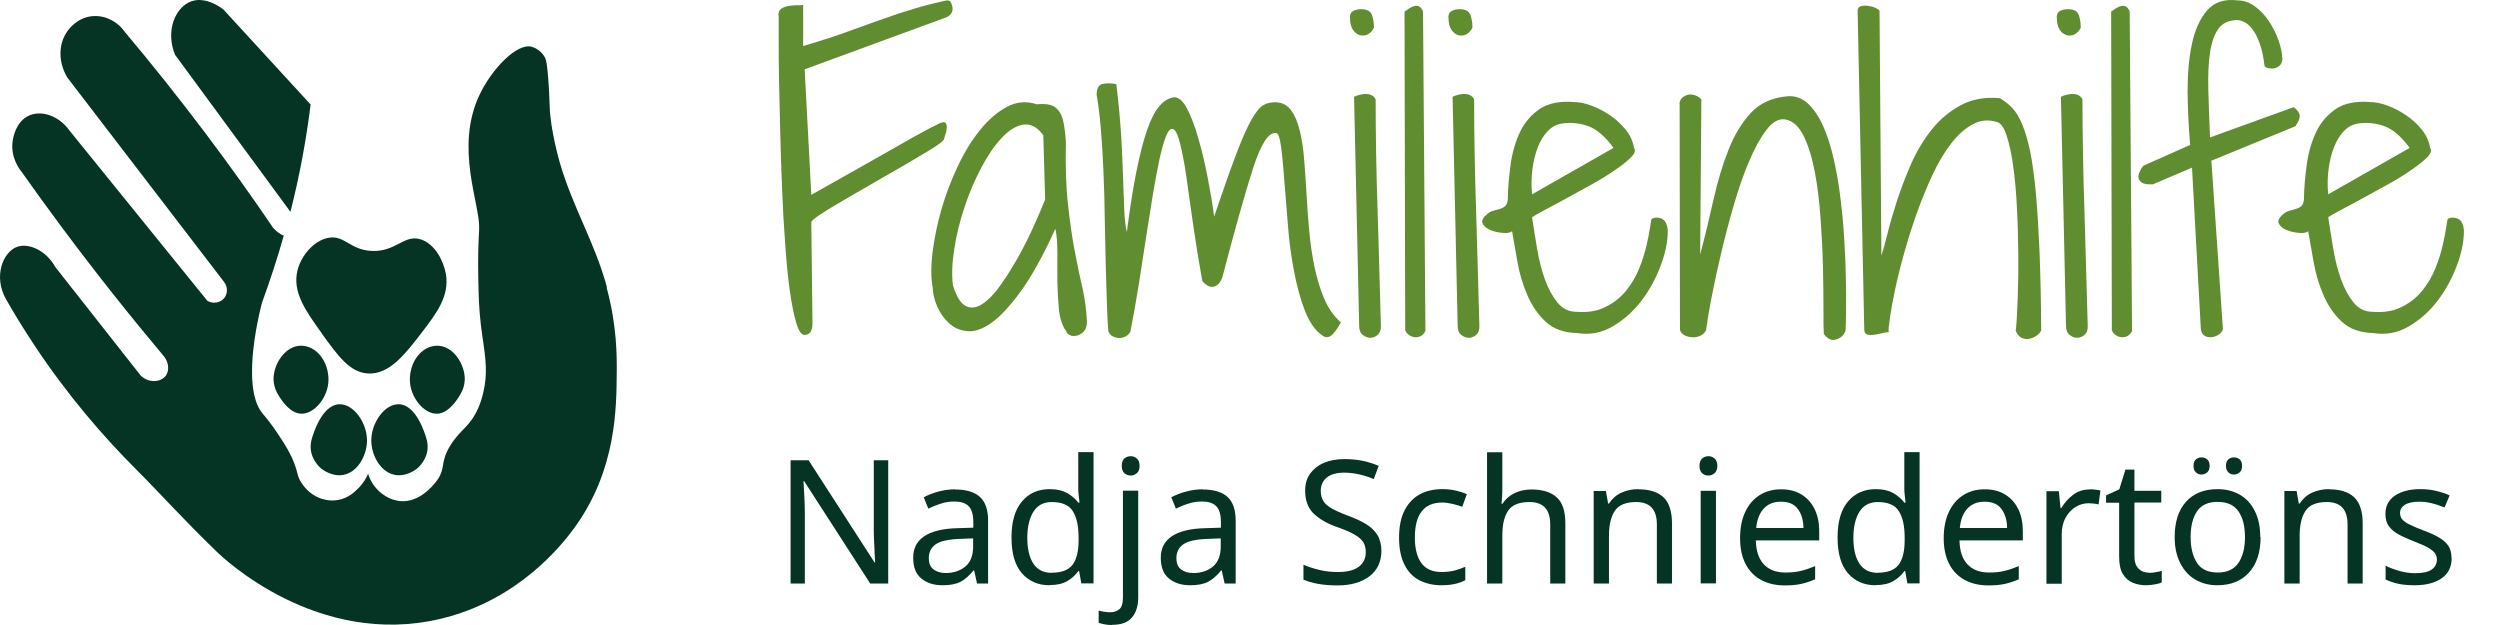 <?xml version="1.0" encoding="UTF-8"?>
<svg xmlns="http://www.w3.org/2000/svg" width="160" height="40" viewBox="0 0 160 40" fill="none">
  <path d="M56.857 37.347H55.694L51.466 30.793H51.423C51.434 31.054 51.455 31.369 51.477 31.75C51.499 32.13 51.51 32.532 51.51 32.935V37.347H50.597V29.456H51.749L55.966 35.989H56.01C56.01 35.869 55.988 35.695 55.977 35.456C55.977 35.217 55.955 34.967 55.944 34.685C55.933 34.402 55.922 34.152 55.922 33.913V29.456H56.846V37.347H56.857Z" fill="#063424"></path>
  <path d="M61.118 31.326C61.836 31.326 62.379 31.489 62.716 31.804C63.064 32.119 63.238 32.63 63.238 33.315V37.347H62.531L62.346 36.51H62.303C62.042 36.836 61.77 37.075 61.488 37.228C61.205 37.38 60.814 37.456 60.314 37.456C59.77 37.456 59.325 37.315 58.977 37.032C58.618 36.749 58.444 36.304 58.444 35.695C58.444 35.087 58.673 34.652 59.14 34.326C59.607 34.011 60.314 33.826 61.281 33.804L62.292 33.771V33.413C62.292 32.924 62.183 32.576 61.977 32.38C61.77 32.184 61.466 32.097 61.075 32.097C60.759 32.097 60.466 32.141 60.194 32.239C59.912 32.326 59.651 32.434 59.412 32.554L59.118 31.826C59.379 31.684 59.683 31.565 60.031 31.467C60.39 31.369 60.759 31.315 61.14 31.315L61.118 31.326ZM61.401 34.489C60.662 34.521 60.151 34.641 59.868 34.847C59.586 35.054 59.444 35.347 59.444 35.717C59.444 36.054 59.542 36.293 59.749 36.445C59.955 36.597 60.205 36.673 60.531 36.673C61.031 36.673 61.444 36.532 61.781 36.26C62.107 35.989 62.281 35.554 62.281 34.989V34.456L61.412 34.489H61.401Z" fill="#063424"></path>
  <path d="M67.171 37.456C66.432 37.456 65.845 37.196 65.399 36.685C64.954 36.174 64.736 35.413 64.736 34.391C64.736 33.37 64.965 32.609 65.41 32.087C65.856 31.565 66.443 31.305 67.182 31.305C67.638 31.305 68.008 31.392 68.301 31.555C68.595 31.728 68.834 31.935 69.019 32.174H69.084C69.084 32.076 69.062 31.935 69.04 31.75C69.019 31.565 69.008 31.413 69.008 31.305V28.935H69.986V37.337H69.204L69.062 36.543H69.019C68.845 36.793 68.606 37.011 68.312 37.185C68.019 37.359 67.638 37.446 67.171 37.446V37.456ZM67.323 36.652C67.954 36.652 68.388 36.478 68.649 36.141C68.899 35.793 69.03 35.283 69.03 34.587V34.413C69.03 33.674 68.91 33.109 68.66 32.718C68.421 32.326 67.964 32.131 67.312 32.131C66.791 32.131 66.399 32.337 66.138 32.75C65.878 33.163 65.747 33.728 65.747 34.424C65.747 35.12 65.878 35.685 66.138 36.076C66.399 36.467 66.791 36.663 67.323 36.663V36.652Z" fill="#063424"></path>
  <path d="M71.172 40C70.987 40 70.824 39.989 70.683 39.956C70.542 39.923 70.422 39.902 70.314 39.858V39.076C70.422 39.108 70.542 39.13 70.661 39.152C70.781 39.174 70.911 39.184 71.053 39.184C71.292 39.184 71.487 39.119 71.639 38.989C71.792 38.858 71.868 38.619 71.868 38.25V31.402H72.846V38.217C72.846 38.771 72.716 39.206 72.444 39.521C72.183 39.837 71.759 39.989 71.172 39.989V40ZM71.792 29.815C71.792 29.598 71.846 29.446 71.955 29.348C72.063 29.25 72.205 29.196 72.368 29.196C72.52 29.196 72.65 29.25 72.759 29.348C72.879 29.446 72.933 29.609 72.933 29.815C72.933 30.022 72.879 30.174 72.759 30.283C72.639 30.381 72.509 30.435 72.368 30.435C72.205 30.435 72.074 30.381 71.955 30.283C71.846 30.174 71.792 30.022 71.792 29.815Z" fill="#063424"></path>
  <path d="M76.964 31.326C77.681 31.326 78.225 31.489 78.562 31.805C78.909 32.12 79.083 32.631 79.083 33.315V37.348H78.377L78.192 36.511H78.148C77.888 36.837 77.616 37.076 77.333 37.228C77.051 37.38 76.659 37.456 76.159 37.456C75.616 37.456 75.17 37.315 74.823 37.032C74.464 36.75 74.29 36.304 74.29 35.696C74.29 35.087 74.518 34.652 74.986 34.326C75.453 34.011 76.159 33.826 77.127 33.804L78.138 33.772V33.413C78.138 32.924 78.029 32.576 77.823 32.381C77.616 32.185 77.312 32.098 76.92 32.098C76.605 32.098 76.312 32.142 76.04 32.239C75.757 32.326 75.496 32.435 75.257 32.554L74.964 31.826C75.225 31.685 75.529 31.565 75.877 31.468C76.236 31.37 76.605 31.315 76.986 31.315L76.964 31.326ZM77.246 34.489C76.507 34.522 75.996 34.641 75.714 34.848C75.431 35.054 75.29 35.348 75.29 35.717C75.29 36.054 75.388 36.294 75.594 36.446C75.801 36.598 76.051 36.674 76.377 36.674C76.877 36.674 77.29 36.533 77.627 36.261C77.953 35.989 78.127 35.554 78.127 34.989V34.457L77.257 34.489H77.246Z" fill="#063424"></path>
  <path d="M88.41 35.239C88.41 35.935 88.16 36.489 87.649 36.88C87.138 37.272 86.453 37.467 85.595 37.467C85.149 37.467 84.747 37.435 84.367 37.37C83.986 37.304 83.682 37.207 83.421 37.098V36.141C83.682 36.261 84.019 36.37 84.41 36.468C84.801 36.565 85.214 36.609 85.627 36.609C86.214 36.609 86.66 36.5 86.964 36.272C87.258 36.044 87.41 35.728 87.41 35.348C87.41 35.087 87.356 34.87 87.247 34.696C87.138 34.522 86.942 34.359 86.682 34.207C86.41 34.054 86.04 33.892 85.562 33.728C84.888 33.489 84.388 33.185 84.04 32.837C83.693 32.478 83.53 32 83.53 31.392C83.53 30.968 83.638 30.609 83.845 30.316C84.062 30.022 84.356 29.783 84.736 29.62C85.117 29.457 85.551 29.381 86.051 29.381C86.486 29.381 86.888 29.424 87.247 29.5C87.606 29.576 87.932 29.685 88.236 29.816L87.921 30.663C87.649 30.544 87.356 30.446 87.029 30.37C86.703 30.294 86.377 30.25 86.029 30.25C85.54 30.25 85.16 30.359 84.91 30.566C84.66 30.772 84.529 31.055 84.529 31.402C84.529 31.663 84.584 31.892 84.693 32.066C84.801 32.239 84.986 32.403 85.236 32.544C85.486 32.685 85.823 32.837 86.258 33C86.725 33.174 87.116 33.348 87.432 33.544C87.747 33.739 87.997 33.978 88.16 34.25C88.323 34.522 88.41 34.87 88.41 35.283V35.239Z" fill="#063424"></path>
  <path d="M92.246 37.456C91.725 37.456 91.257 37.347 90.844 37.141C90.431 36.923 90.116 36.597 89.888 36.141C89.66 35.695 89.54 35.119 89.54 34.413C89.54 33.706 89.66 33.087 89.91 32.63C90.149 32.174 90.486 31.837 90.899 31.619C91.312 31.402 91.79 31.304 92.323 31.304C92.627 31.304 92.92 31.337 93.192 31.402C93.464 31.467 93.703 31.543 93.877 31.63L93.583 32.435C93.409 32.369 93.203 32.304 92.964 32.25C92.725 32.196 92.507 32.163 92.301 32.163C91.138 32.163 90.551 32.913 90.551 34.402C90.551 35.119 90.692 35.663 90.975 36.043C91.257 36.423 91.681 36.608 92.246 36.608C92.573 36.608 92.855 36.576 93.105 36.511C93.355 36.445 93.583 36.358 93.779 36.271V37.13C93.583 37.239 93.366 37.315 93.127 37.369C92.888 37.423 92.594 37.456 92.257 37.456H92.246Z" fill="#063424"></path>
  <path d="M96.149 31.413C96.149 31.706 96.127 31.989 96.095 32.239H96.16C96.356 31.935 96.617 31.706 96.943 31.554C97.269 31.402 97.627 31.326 98.008 31.326C98.736 31.326 99.269 31.5 99.638 31.837C100.008 32.174 100.182 32.728 100.182 33.489V37.348H99.214V33.554C99.214 32.609 98.769 32.13 97.888 32.13C97.225 32.13 96.769 32.315 96.519 32.685C96.269 33.054 96.149 33.587 96.149 34.282V37.348H95.171V28.946H96.149V31.413Z" fill="#063424"></path>
  <path d="M104.866 31.315C105.572 31.315 106.105 31.489 106.463 31.826C106.822 32.163 107.007 32.728 107.007 33.489V37.347H106.039V33.554C106.039 32.608 105.594 32.13 104.713 32.13C104.061 32.13 103.605 32.315 103.355 32.685C103.105 33.054 102.974 33.587 102.974 34.272V37.347H101.996V31.424H102.779L102.92 32.228H102.974C103.17 31.924 103.431 31.685 103.768 31.532C104.105 31.38 104.463 31.304 104.844 31.304L104.866 31.315Z" fill="#063424"></path>
  <path d="M109.344 29.196C109.496 29.196 109.626 29.25 109.735 29.348C109.854 29.446 109.909 29.609 109.909 29.815C109.909 30.022 109.854 30.174 109.735 30.283C109.615 30.381 109.485 30.435 109.344 30.435C109.181 30.435 109.05 30.381 108.931 30.283C108.822 30.174 108.768 30.022 108.768 29.815C108.768 29.609 108.822 29.446 108.931 29.348C109.039 29.25 109.181 29.196 109.344 29.196ZM109.822 31.413V37.337H108.844V31.413H109.822Z" fill="#063424"></path>
  <path d="M113.985 31.315C114.496 31.315 114.93 31.424 115.3 31.652C115.669 31.881 115.941 32.185 116.137 32.587C116.332 32.989 116.43 33.457 116.43 34V34.587H112.376C112.387 35.261 112.561 35.772 112.887 36.12C113.213 36.467 113.669 36.641 114.267 36.641C114.648 36.641 114.974 36.609 115.267 36.533C115.561 36.467 115.854 36.359 116.169 36.228V37.076C115.865 37.206 115.572 37.304 115.278 37.37C114.985 37.435 114.637 37.467 114.224 37.467C113.669 37.467 113.169 37.359 112.735 37.13C112.3 36.902 111.963 36.565 111.724 36.109C111.485 35.652 111.365 35.098 111.365 34.446C111.365 33.794 111.474 33.239 111.691 32.772C111.909 32.304 112.213 31.946 112.604 31.696C112.996 31.446 113.452 31.315 113.985 31.315ZM113.974 32.109C113.506 32.109 113.148 32.261 112.876 32.554C112.604 32.848 112.441 33.272 112.398 33.794H115.419C115.419 33.294 115.289 32.881 115.061 32.576C114.832 32.261 114.474 32.109 113.974 32.109Z" fill="#063424"></path>
  <path d="M120.039 37.456C119.3 37.456 118.713 37.196 118.268 36.685C117.822 36.174 117.604 35.413 117.604 34.391C117.604 33.37 117.833 32.609 118.278 32.087C118.724 31.565 119.311 31.305 120.05 31.305C120.507 31.305 120.876 31.392 121.17 31.555C121.463 31.728 121.702 31.935 121.887 32.174H121.952C121.952 32.076 121.93 31.935 121.909 31.75C121.887 31.565 121.876 31.413 121.876 31.305V28.935H122.854V37.337H122.072L121.93 36.543H121.887C121.713 36.793 121.474 37.011 121.18 37.185C120.887 37.359 120.507 37.446 120.039 37.446V37.456ZM120.191 36.652C120.822 36.652 121.256 36.478 121.517 36.141C121.767 35.793 121.898 35.283 121.898 34.587V34.413C121.898 33.674 121.778 33.109 121.528 32.718C121.289 32.326 120.833 32.131 120.18 32.131C119.659 32.131 119.267 32.337 119.007 32.75C118.746 33.163 118.615 33.728 118.615 34.424C118.615 35.12 118.746 35.685 119.007 36.076C119.267 36.467 119.659 36.663 120.191 36.663V36.652Z" fill="#063424"></path>
  <path d="M127.017 31.315C127.528 31.315 127.963 31.424 128.332 31.652C128.702 31.881 128.973 32.185 129.169 32.587C129.365 32.989 129.462 33.457 129.462 34V34.587H125.408C125.419 35.261 125.593 35.772 125.919 36.12C126.245 36.467 126.702 36.641 127.299 36.641C127.68 36.641 128.006 36.609 128.299 36.533C128.593 36.467 128.886 36.359 129.202 36.228V37.076C128.897 37.206 128.604 37.304 128.31 37.37C128.017 37.435 127.669 37.467 127.256 37.467C126.702 37.467 126.202 37.359 125.767 37.13C125.332 36.902 124.995 36.565 124.756 36.109C124.517 35.652 124.397 35.098 124.397 34.446C124.397 33.794 124.506 33.239 124.724 32.772C124.941 32.304 125.245 31.946 125.637 31.696C126.028 31.446 126.484 31.315 127.017 31.315ZM127.006 32.109C126.539 32.109 126.18 32.261 125.908 32.554C125.637 32.848 125.473 33.272 125.43 33.794H128.452C128.452 33.294 128.321 32.881 128.093 32.576C127.865 32.261 127.506 32.109 127.006 32.109Z" fill="#063424"></path>
  <path d="M133.733 31.315C133.842 31.315 133.962 31.315 134.092 31.337C134.223 31.348 134.331 31.37 134.429 31.392L134.309 32.283C134.212 32.261 134.114 32.239 133.994 32.228C133.886 32.218 133.766 32.207 133.668 32.207C133.364 32.207 133.081 32.294 132.82 32.457C132.56 32.62 132.342 32.859 132.19 33.152C132.027 33.446 131.951 33.804 131.951 34.196V37.359H130.973V31.435H131.766L131.875 32.522H131.918C132.114 32.196 132.353 31.913 132.657 31.685C132.962 31.446 133.32 31.326 133.733 31.326V31.315Z" fill="#063424"></path>
  <path d="M137.516 36.663C137.668 36.663 137.81 36.652 137.973 36.619C138.125 36.597 138.255 36.565 138.353 36.532V37.271C138.255 37.326 138.103 37.369 137.908 37.402C137.712 37.434 137.527 37.456 137.353 37.456C137.038 37.456 136.755 37.402 136.495 37.293C136.234 37.184 136.016 36.999 135.864 36.739C135.701 36.478 135.625 36.097 135.625 35.619V32.174H134.788V31.706L135.636 31.315L136.027 30.054H136.603V31.413H138.321V32.163H136.603V35.587C136.603 35.945 136.69 36.217 136.864 36.391C137.038 36.565 137.255 36.652 137.538 36.652L137.516 36.663Z" fill="#063424"></path>
  <path d="M144.678 34.37C144.678 35.348 144.428 36.109 143.928 36.652C143.429 37.196 142.755 37.456 141.907 37.456C141.385 37.456 140.918 37.337 140.505 37.098C140.092 36.859 139.777 36.511 139.537 36.043C139.298 35.576 139.179 35.022 139.179 34.37C139.179 33.391 139.429 32.63 139.918 32.098C140.407 31.565 141.081 31.305 141.929 31.305C142.461 31.305 142.939 31.424 143.352 31.663C143.765 31.902 144.081 32.25 144.309 32.707C144.537 33.163 144.657 33.717 144.657 34.37H144.678ZM140.2 34.37C140.2 35.065 140.342 35.62 140.613 36.032C140.885 36.446 141.331 36.641 141.939 36.641C142.548 36.641 142.972 36.435 143.255 36.032C143.537 35.63 143.678 35.065 143.678 34.37C143.678 33.674 143.537 33.12 143.255 32.718C142.972 32.315 142.526 32.12 141.929 32.12C141.331 32.12 140.885 32.315 140.613 32.718C140.342 33.12 140.2 33.663 140.2 34.37ZM140.385 29.815C140.385 29.62 140.44 29.489 140.537 29.402C140.635 29.315 140.766 29.272 140.896 29.272C141.026 29.272 141.157 29.315 141.266 29.402C141.363 29.489 141.418 29.631 141.418 29.815C141.418 30 141.363 30.142 141.266 30.228C141.168 30.315 141.037 30.37 140.896 30.37C140.755 30.37 140.635 30.326 140.537 30.228C140.429 30.142 140.385 30 140.385 29.815ZM142.461 29.815C142.461 29.62 142.516 29.489 142.613 29.402C142.711 29.315 142.831 29.272 142.972 29.272C143.113 29.272 143.233 29.315 143.342 29.402C143.439 29.489 143.494 29.631 143.494 29.815C143.494 30 143.439 30.142 143.342 30.228C143.244 30.315 143.113 30.37 142.972 30.37C142.831 30.37 142.711 30.326 142.613 30.228C142.516 30.131 142.461 30 142.461 29.815Z" fill="#063424"></path>
  <path d="M149.07 31.315C149.776 31.315 150.309 31.489 150.667 31.826C151.026 32.163 151.211 32.728 151.211 33.489V37.347H150.243V33.554C150.243 32.608 149.798 32.13 148.917 32.13C148.265 32.13 147.809 32.315 147.559 32.685C147.309 33.054 147.178 33.587 147.178 34.272V37.347H146.2V31.424H146.983L147.124 32.228H147.178C147.374 31.924 147.635 31.685 147.972 31.532C148.309 31.38 148.667 31.304 149.048 31.304L149.07 31.315Z" fill="#063424"></path>
  <path d="M156.907 35.707C156.907 36.283 156.69 36.718 156.266 37.011C155.842 37.304 155.266 37.457 154.537 37.457C154.124 37.457 153.766 37.424 153.472 37.359C153.179 37.294 152.907 37.196 152.679 37.087V36.207C152.918 36.326 153.201 36.435 153.537 36.533C153.874 36.63 154.211 36.685 154.559 36.685C155.059 36.685 155.407 36.609 155.635 36.446C155.853 36.283 155.961 36.076 155.961 35.815C155.961 35.663 155.918 35.533 155.842 35.413C155.755 35.294 155.613 35.174 155.407 35.054C155.2 34.935 154.896 34.804 154.505 34.652C154.124 34.5 153.798 34.359 153.516 34.207C153.244 34.055 153.038 33.881 152.885 33.674C152.733 33.468 152.668 33.207 152.668 32.881C152.668 32.381 152.874 31.989 153.277 31.718C153.69 31.446 154.222 31.305 154.885 31.305C155.244 31.305 155.581 31.337 155.896 31.413C156.211 31.489 156.505 31.576 156.776 31.707L156.45 32.478C156.2 32.381 155.94 32.283 155.668 32.218C155.396 32.142 155.114 32.109 154.831 32.109C154.429 32.109 154.124 32.174 153.918 32.305C153.711 32.435 153.603 32.609 153.603 32.826C153.603 32.989 153.646 33.131 153.744 33.239C153.842 33.359 154.005 33.468 154.222 33.576C154.45 33.685 154.744 33.815 155.124 33.957C155.505 34.098 155.82 34.239 156.081 34.392C156.342 34.544 156.548 34.718 156.69 34.924C156.831 35.131 156.896 35.402 156.896 35.718L156.907 35.707Z" fill="#063424"></path>
  <path d="M49.815 0.991C49.815 0.795 49.869 0.654 49.988 0.567C50.108 0.48 50.249 0.426 50.412 0.393C50.575 0.36 50.749 0.339 50.934 0.339C51.119 0.339 51.271 0.339 51.401 0.317V2.947C52.608 2.589 53.608 2.262 54.401 1.969C55.195 1.676 55.912 1.426 56.553 1.197C57.194 0.969 57.825 0.763 58.434 0.578C59.042 0.393 59.77 0.197 60.618 0.023C60.749 0.023 60.846 0.089 60.89 0.219C60.944 0.35 60.966 0.469 60.966 0.567C60.966 0.784 60.846 0.958 60.618 1.089L51.499 4.436L51.923 12.469C53.282 11.708 54.423 11.066 55.358 10.534C56.292 10.001 57.064 9.566 57.673 9.219C58.281 8.871 58.76 8.61 59.097 8.425C59.434 8.24 59.684 8.11 59.858 8.034C60.02 7.947 60.118 7.904 60.151 7.882C60.184 7.86 60.205 7.86 60.227 7.86C60.379 7.806 60.477 7.817 60.52 7.871C60.564 7.925 60.596 8.012 60.596 8.132C60.596 8.251 60.575 8.382 60.531 8.523C60.488 8.664 60.444 8.816 60.401 8.947C60.314 9.066 60.053 9.262 59.597 9.545C59.14 9.827 58.597 10.143 57.977 10.512C57.347 10.871 56.684 11.262 55.977 11.664C55.271 12.066 54.619 12.447 54.021 12.795C53.423 13.142 52.923 13.447 52.521 13.708C52.13 13.968 51.923 14.142 51.923 14.229L51.999 20.696C51.999 20.925 51.956 21.109 51.88 21.24C51.793 21.37 51.662 21.436 51.488 21.436C51.293 21.436 51.108 21.175 50.956 20.653C50.803 20.131 50.662 19.436 50.543 18.566C50.423 17.697 50.325 16.697 50.249 15.566C50.162 14.436 50.097 13.262 50.054 12.056C49.999 10.849 49.967 9.643 49.934 8.447C49.901 7.251 49.88 6.143 49.858 5.143C49.836 4.132 49.836 3.262 49.836 2.512V0.98L49.815 0.991Z" fill="#608D2F"></path>
  <path d="M68.205 21.163C67.977 20.816 67.825 20.359 67.77 19.805C67.716 19.239 67.683 18.652 67.672 18.033C67.662 17.413 67.672 16.805 67.672 16.196C67.672 15.588 67.64 15.077 67.542 14.642C66.77 16.348 66.031 17.674 65.347 18.62C64.662 19.566 64.031 20.25 63.466 20.652C62.901 21.055 62.379 21.239 61.923 21.196C61.455 21.152 61.064 20.989 60.749 20.696C60.423 20.402 60.173 20.055 59.988 19.631C59.803 19.207 59.706 18.805 59.695 18.424C59.575 17.794 59.575 17.044 59.684 16.153C59.792 15.272 59.977 14.359 60.249 13.414C60.521 12.468 60.868 11.555 61.292 10.653C61.716 9.751 62.194 8.968 62.727 8.316C63.26 7.653 63.836 7.164 64.444 6.838C65.053 6.512 65.694 6.457 66.357 6.675C66.683 6.642 66.966 6.653 67.183 6.707C67.412 6.762 67.596 6.881 67.738 7.066C67.89 7.251 67.999 7.501 68.064 7.827C68.129 8.153 68.183 8.555 68.216 9.055C68.183 10.653 68.227 12.022 68.357 13.142C68.477 14.261 68.629 15.261 68.792 16.12C68.955 16.979 69.118 17.75 69.281 18.446C69.433 19.142 69.531 19.859 69.564 20.598C69.564 20.859 69.499 21.066 69.368 21.207C69.238 21.348 69.085 21.435 68.922 21.479C68.759 21.522 68.607 21.511 68.466 21.446C68.325 21.381 68.249 21.283 68.227 21.152L68.205 21.163ZM66.77 8.653C66.379 8.12 65.944 7.903 65.477 7.979C65.01 8.055 64.553 8.349 64.097 8.838C63.64 9.327 63.205 9.957 62.792 10.751C62.379 11.533 62.021 12.37 61.727 13.261C61.434 14.153 61.205 15.044 61.075 15.924C60.934 16.805 60.901 17.587 60.988 18.261C61.216 19 61.499 19.446 61.836 19.598C62.162 19.75 62.52 19.696 62.901 19.435C63.281 19.174 63.673 18.772 64.064 18.207C64.466 17.642 64.836 17.033 65.205 16.381C65.564 15.729 65.89 15.077 66.183 14.425C66.477 13.772 66.705 13.218 66.89 12.772L66.77 8.631V8.653Z" fill="#608D2F"></path>
  <path d="M70.934 21.186C70.901 20.859 70.868 20.327 70.847 19.588C70.825 18.849 70.792 18.012 70.77 17.055C70.749 16.11 70.727 15.099 70.705 14.023C70.694 12.947 70.662 11.914 70.618 10.914C70.575 9.914 70.52 8.99 70.445 8.132C70.368 7.273 70.281 6.588 70.184 6.078C70.184 5.665 70.314 5.425 70.564 5.371C70.825 5.317 71.108 5.317 71.444 5.382C71.597 6.621 71.694 7.74 71.76 8.751C71.814 9.762 71.857 10.653 71.879 11.436C71.901 12.219 71.933 12.903 71.955 13.469C71.977 14.034 72.031 14.501 72.118 14.849C72.314 13.316 72.52 12.012 72.738 10.936C72.955 9.86 73.183 8.98 73.423 8.295C73.662 7.61 73.922 7.11 74.205 6.784C74.488 6.458 74.792 6.273 75.118 6.23C75.412 6.197 75.694 6.436 75.966 6.936C76.227 7.436 76.477 8.077 76.694 8.86C76.922 9.632 77.118 10.479 77.292 11.371C77.466 12.273 77.607 13.099 77.705 13.86C78.27 12.186 78.737 10.871 79.107 9.893C79.477 8.914 79.803 8.175 80.085 7.675C80.368 7.175 80.629 6.849 80.868 6.719C81.107 6.588 81.379 6.534 81.672 6.545C82.074 6.567 82.389 6.73 82.629 7.056C82.868 7.382 83.052 7.806 83.183 8.349C83.313 8.882 83.411 9.501 83.466 10.208C83.52 10.914 83.574 11.653 83.618 12.425C83.661 13.197 83.716 13.99 83.792 14.794C83.868 15.599 83.976 16.36 84.129 17.088C84.281 17.816 84.487 18.49 84.748 19.11C85.009 19.729 85.368 20.24 85.813 20.631C85.661 20.925 85.487 21.186 85.292 21.392C85.096 21.599 84.889 21.631 84.672 21.501C84.194 21.186 83.813 20.653 83.52 19.903C83.226 19.153 82.998 18.294 82.813 17.338C82.629 16.381 82.498 15.381 82.422 14.349C82.335 13.316 82.259 12.371 82.194 11.512C82.129 10.653 82.064 9.947 81.987 9.382C81.911 8.817 81.814 8.534 81.672 8.512C81.194 8.447 80.705 9.197 80.194 10.773C79.694 12.338 79.031 14.675 78.227 17.762C78.14 17.979 78.042 18.131 77.933 18.218C77.814 18.305 77.705 18.36 77.585 18.36C77.466 18.36 77.357 18.327 77.238 18.251C77.118 18.175 77.02 18.077 76.944 17.968C76.716 16.707 76.52 15.501 76.357 14.349C76.194 13.197 76.053 12.164 75.922 11.273C75.792 10.382 75.651 9.664 75.509 9.121C75.368 8.577 75.216 8.284 75.053 8.251C74.901 8.219 74.76 8.382 74.618 8.73C74.477 9.088 74.346 9.577 74.205 10.197C74.075 10.816 73.933 11.556 73.792 12.403C73.651 13.251 73.51 14.164 73.357 15.142C73.205 16.12 73.053 17.12 72.89 18.153C72.727 19.186 72.542 20.207 72.347 21.218C72.281 21.349 72.183 21.457 72.053 21.522C71.923 21.599 71.781 21.631 71.64 21.631C71.499 21.631 71.368 21.599 71.227 21.533C71.086 21.468 70.999 21.359 70.934 21.207V21.186Z" fill="#608D2F"></path>
  <path d="M86.389 1.132C86.389 0.914 86.465 0.773 86.617 0.697C86.769 0.621 86.932 0.588 87.117 0.588C87.476 0.588 87.704 0.708 87.802 0.947C87.889 1.186 87.932 1.469 87.932 1.773C87.834 1.969 87.704 2.11 87.541 2.197C87.378 2.284 87.204 2.295 87.03 2.251C86.856 2.197 86.704 2.088 86.584 1.904C86.465 1.719 86.4 1.469 86.4 1.132H86.389ZM86.682 6.186C86.78 6.132 86.9 6.099 87.03 6.066C87.16 6.034 87.291 6.012 87.41 6.012C87.53 6.012 87.65 6.034 87.769 6.088C87.889 6.142 87.975 6.229 88.041 6.36C88.041 7.436 88.052 8.599 88.073 9.838C88.095 11.088 88.128 12.349 88.171 13.631C88.215 14.914 88.247 16.175 88.28 17.414C88.312 18.653 88.345 19.805 88.378 20.859C88.389 21.109 88.323 21.294 88.182 21.424C88.03 21.555 87.867 21.62 87.704 21.62C87.541 21.62 87.367 21.555 87.215 21.435C87.063 21.316 86.987 21.12 86.987 20.848L86.66 6.175L86.682 6.186Z" fill="#608D2F"></path>
  <path d="M89.89 0.741C89.987 0.676 90.096 0.6 90.194 0.535C90.292 0.469 90.411 0.415 90.531 0.382C90.65 0.361 90.748 0.372 90.835 0.415C90.922 0.469 91.009 0.567 91.074 0.741L91.227 21.186C91.14 21.349 91.042 21.457 90.9 21.523C90.77 21.577 90.64 21.599 90.498 21.577C90.368 21.555 90.248 21.501 90.14 21.414C90.031 21.327 89.966 21.229 89.933 21.121L89.89 0.752V0.741Z" fill="#608D2F"></path>
  <path d="M92.692 1.132C92.692 0.914 92.769 0.773 92.921 0.697C93.073 0.621 93.236 0.588 93.421 0.588C93.779 0.588 94.007 0.708 94.105 0.947C94.192 1.186 94.236 1.469 94.236 1.773C94.138 1.969 94.007 2.11 93.844 2.197C93.681 2.284 93.508 2.295 93.334 2.251C93.16 2.197 93.008 2.088 92.888 1.904C92.769 1.719 92.703 1.469 92.703 1.132H92.692ZM92.986 6.186C93.084 6.132 93.203 6.099 93.334 6.066C93.464 6.034 93.594 6.012 93.714 6.012C93.834 6.012 93.953 6.034 94.073 6.088C94.192 6.142 94.279 6.229 94.344 6.36C94.344 7.436 94.355 8.599 94.377 9.838C94.399 11.088 94.431 12.349 94.475 13.631C94.518 14.914 94.551 16.175 94.584 17.414C94.616 18.653 94.649 19.805 94.681 20.859C94.692 21.109 94.627 21.294 94.486 21.424C94.334 21.555 94.171 21.62 94.007 21.62C93.844 21.62 93.671 21.555 93.518 21.435C93.366 21.316 93.29 21.12 93.29 20.848L92.964 6.175L92.986 6.186Z" fill="#608D2F"></path>
  <path d="M96.78 14.795C96.66 14.892 96.465 14.936 96.171 14.903C95.878 14.882 95.617 14.816 95.378 14.719C95.139 14.621 94.976 14.479 94.889 14.306C94.802 14.132 94.91 13.925 95.182 13.697C95.302 13.599 95.421 13.523 95.563 13.49L95.987 13.371C96.128 13.327 96.247 13.273 96.334 13.186C96.421 13.099 96.476 12.969 96.497 12.795C96.508 12.056 96.573 11.295 96.682 10.512C96.791 9.73 96.997 9.045 97.291 8.425C97.584 7.817 98.019 7.328 98.562 6.958C99.117 6.599 99.845 6.458 100.758 6.534C101.084 6.534 101.464 6.61 101.878 6.773C102.291 6.925 102.682 7.132 103.062 7.393C103.443 7.654 103.769 7.958 104.051 8.306C104.334 8.664 104.508 9.045 104.573 9.458C104.693 9.621 104.627 9.827 104.377 10.077C104.127 10.327 103.78 10.599 103.334 10.903C102.888 11.208 102.388 11.523 101.823 11.827C101.258 12.143 100.725 12.436 100.204 12.719C99.682 13.001 99.225 13.251 98.823 13.458C98.421 13.675 98.171 13.816 98.052 13.903C98.149 14.545 98.258 15.229 98.378 15.936C98.497 16.642 98.66 17.294 98.878 17.892C99.095 18.49 99.367 18.979 99.682 19.37C100.008 19.762 100.41 19.957 100.91 19.957C101.638 20.012 102.258 19.903 102.78 19.631C103.301 19.37 103.736 19.023 104.084 18.588C104.432 18.153 104.703 17.686 104.91 17.175C105.116 16.664 105.269 16.175 105.377 15.708C105.486 15.24 105.562 14.849 105.606 14.534C105.649 14.219 105.682 14.034 105.714 14.001C105.899 13.903 106.106 13.903 106.334 13.99C106.562 14.077 106.693 14.327 106.736 14.719C106.747 15.36 106.616 16.099 106.312 16.925C106.008 17.751 105.606 18.512 105.084 19.207C104.562 19.903 103.943 20.457 103.225 20.881C102.508 21.305 101.747 21.447 100.932 21.316C100.084 21.294 99.421 21.055 98.921 20.588C98.421 20.12 98.03 19.544 97.747 18.881C97.454 18.207 97.247 17.501 97.117 16.762C96.987 16.023 96.867 15.36 96.769 14.784L96.78 14.795ZM103.269 9.469C102.736 8.741 102.204 8.284 101.66 8.078C101.117 7.882 100.551 7.817 99.975 7.904C99.628 7.958 99.323 8.11 99.062 8.382C98.802 8.654 98.584 9.001 98.421 9.425C98.258 9.849 98.139 10.317 98.073 10.838C98.008 11.36 97.997 11.893 98.052 12.436L103.28 9.458L103.269 9.469Z" fill="#608D2F"></path>
  <path d="M107.485 6.632C107.496 6.469 107.572 6.339 107.681 6.241C107.801 6.143 107.931 6.078 108.072 6.056C108.214 6.034 108.366 6.056 108.518 6.111C108.67 6.165 108.79 6.252 108.887 6.371L108.811 16.284C109.127 15.099 109.409 13.915 109.67 12.752C109.931 11.588 110.246 10.534 110.627 9.578C111.007 8.621 111.485 7.839 112.061 7.219C112.637 6.6 113.409 6.252 114.365 6.165C114.876 6.111 115.322 6.274 115.702 6.621C116.083 6.98 116.409 7.458 116.681 8.067C116.952 8.676 117.181 9.393 117.365 10.208C117.55 11.023 117.691 11.882 117.8 12.762C117.909 13.643 117.985 14.534 118.039 15.425C118.094 16.317 118.126 17.143 118.137 17.903C118.148 18.664 118.159 19.327 118.148 19.914C118.148 20.49 118.126 20.914 118.115 21.175C117.996 21.458 117.8 21.642 117.507 21.729C117.213 21.816 116.963 21.697 116.724 21.371C116.702 21.055 116.702 20.512 116.702 19.751C116.702 18.99 116.691 18.099 116.67 17.11C116.648 16.121 116.594 15.078 116.518 14.002C116.441 12.915 116.322 11.915 116.148 11.002C115.974 10.089 115.735 9.317 115.431 8.697C115.126 8.078 114.735 7.73 114.257 7.643C113.844 7.578 113.442 7.795 113.05 8.317C112.659 8.828 112.289 9.502 111.931 10.35C111.572 11.186 111.246 12.143 110.942 13.197C110.637 14.251 110.366 15.295 110.127 16.317C109.887 17.338 109.681 18.284 109.518 19.142C109.355 20.001 109.246 20.664 109.192 21.121C109.137 21.251 109.04 21.36 108.898 21.447C108.746 21.534 108.583 21.577 108.42 21.588C108.246 21.588 108.072 21.566 107.898 21.501C107.724 21.436 107.594 21.316 107.518 21.131L107.496 6.632H107.485Z" fill="#608D2F"></path>
  <path d="M129.018 21.109C129.072 20.544 129.105 19.838 129.137 18.979C129.17 18.12 129.181 17.207 129.17 16.229C129.159 15.251 129.137 14.273 129.083 13.294C129.039 12.316 128.952 11.425 128.844 10.632C128.735 9.838 128.594 9.186 128.42 8.664C128.246 8.143 128.039 7.86 127.789 7.806C127.257 7.643 126.757 7.686 126.268 7.947C125.779 8.208 125.322 8.61 124.887 9.164C124.453 9.719 124.061 10.382 123.703 11.143C123.344 11.914 123.007 12.719 122.703 13.566C122.398 14.414 122.127 15.273 121.888 16.12C121.648 16.968 121.453 17.751 121.301 18.457C121.148 19.164 121.04 19.773 120.964 20.283C120.888 20.783 120.855 21.109 120.877 21.262C120.757 21.262 120.616 21.283 120.442 21.327C120.268 21.37 120.094 21.403 119.931 21.425C119.768 21.446 119.616 21.446 119.496 21.403C119.377 21.359 119.312 21.262 119.312 21.088L118.888 0.686C118.888 0.534 118.953 0.447 119.083 0.404C119.214 0.36 119.366 0.349 119.529 0.371C119.692 0.393 119.855 0.426 119.996 0.491C120.149 0.556 120.246 0.621 120.29 0.686L120.409 16.349C120.507 16.066 120.638 15.61 120.79 14.99C120.942 14.36 121.148 13.664 121.398 12.882C121.648 12.11 121.953 11.306 122.311 10.49C122.67 9.675 123.116 8.936 123.637 8.284C124.159 7.632 124.779 7.11 125.496 6.73C126.213 6.349 127.039 6.197 127.985 6.284C128.279 6.447 128.55 6.664 128.789 6.914C129.029 7.175 129.246 7.523 129.431 7.98C129.615 8.436 129.789 9.012 129.931 9.697C130.072 10.393 130.192 11.262 130.289 12.295C130.387 13.338 130.463 14.588 130.528 16.034C130.583 17.49 130.626 19.186 130.637 21.142C130.594 21.262 130.485 21.37 130.344 21.479C130.192 21.588 130.028 21.653 129.865 21.685C129.702 21.718 129.518 21.685 129.355 21.609C129.192 21.522 129.061 21.349 128.985 21.088L129.018 21.109Z" fill="#608D2F"></path>
  <path d="M131.626 1.132C131.626 0.914 131.702 0.773 131.854 0.697C132.006 0.621 132.169 0.588 132.354 0.588C132.713 0.588 132.941 0.708 133.039 0.947C133.126 1.186 133.169 1.469 133.169 1.773C133.072 1.969 132.941 2.11 132.778 2.197C132.615 2.284 132.441 2.295 132.267 2.251C132.093 2.197 131.941 2.088 131.822 1.904C131.702 1.719 131.637 1.469 131.637 1.132H131.626ZM131.919 6.186C132.017 6.132 132.137 6.099 132.267 6.066C132.398 6.034 132.528 6.012 132.648 6.012C132.767 6.012 132.887 6.034 133.006 6.088C133.126 6.142 133.213 6.229 133.278 6.36C133.278 7.436 133.289 8.599 133.311 9.838C133.332 11.088 133.365 12.349 133.409 13.631C133.452 14.914 133.485 16.175 133.517 17.414C133.55 18.653 133.582 19.805 133.615 20.859C133.626 21.109 133.561 21.294 133.419 21.424C133.267 21.555 133.104 21.62 132.941 21.62C132.778 21.62 132.604 21.555 132.452 21.435C132.3 21.316 132.224 21.12 132.224 20.848L131.898 6.175L131.919 6.186Z" fill="#608D2F"></path>
  <path d="M135.114 0.741C135.212 0.676 135.321 0.6 135.419 0.535C135.516 0.469 135.636 0.415 135.756 0.382C135.875 0.361 135.973 0.372 136.06 0.415C136.147 0.469 136.234 0.567 136.299 0.741L136.451 21.186C136.364 21.349 136.266 21.457 136.125 21.523C135.995 21.577 135.864 21.599 135.723 21.577C135.592 21.555 135.473 21.501 135.364 21.414C135.256 21.327 135.19 21.229 135.158 21.121L135.114 0.752V0.741Z" fill="#608D2F"></path>
  <path d="M137.789 11.795C137.463 11.816 137.224 11.773 137.093 11.697C136.963 11.61 136.887 11.512 136.865 11.393C136.854 11.273 136.865 11.132 136.941 10.99C137.006 10.849 137.082 10.719 137.169 10.61L140.169 9.273C140.071 8.132 140.017 6.991 140.006 5.849C140.006 4.708 140.093 3.686 140.289 2.784C140.484 1.882 140.81 1.176 141.267 0.654C141.723 0.132 142.365 -0.074 143.191 0.024C143.582 0.024 143.962 0.154 144.31 0.404C144.658 0.665 144.962 0.98 145.212 1.36C145.473 1.741 145.669 2.154 145.832 2.599C145.984 3.045 146.071 3.447 146.071 3.817C146.049 3.98 145.995 4.11 145.897 4.197C145.799 4.284 145.691 4.349 145.571 4.371C145.451 4.393 145.332 4.393 145.212 4.371C145.093 4.349 144.995 4.306 144.93 4.23C144.865 3.632 144.756 3.143 144.615 2.763C144.473 2.382 144.321 2.078 144.147 1.86C143.973 1.632 143.799 1.48 143.615 1.404C143.43 1.317 143.278 1.284 143.147 1.284C142.615 1.306 142.223 1.491 141.973 1.85C141.712 2.208 141.539 2.719 141.441 3.371C141.343 4.023 141.31 4.806 141.332 5.73C141.354 6.654 141.397 7.664 141.441 8.795L146.788 6.86C146.973 6.98 147.093 7.121 147.158 7.295C147.223 7.469 147.147 7.73 146.908 8.078L141.528 10.284L142.267 21.066C142.234 21.196 142.147 21.305 142.017 21.403C141.886 21.49 141.734 21.555 141.571 21.577C141.408 21.599 141.256 21.577 141.115 21.501C140.973 21.425 140.886 21.283 140.854 21.066L140.289 10.729L137.789 11.795Z" fill="#608D2F"></path>
  <path d="M147.733 14.795C147.614 14.892 147.418 14.936 147.124 14.903C146.831 14.882 146.57 14.816 146.331 14.719C146.092 14.621 145.929 14.479 145.842 14.306C145.755 14.132 145.864 13.925 146.135 13.697C146.255 13.599 146.374 13.523 146.516 13.49L146.94 13.371C147.081 13.327 147.2 13.273 147.287 13.186C147.374 13.099 147.429 12.969 147.45 12.795C147.461 12.056 147.527 11.295 147.635 10.512C147.744 9.73 147.95 9.045 148.244 8.425C148.537 7.817 148.972 7.328 149.516 6.958C150.07 6.599 150.798 6.458 151.711 6.534C152.037 6.534 152.418 6.61 152.831 6.773C153.244 6.925 153.635 7.132 154.015 7.393C154.396 7.654 154.722 7.958 155.004 8.306C155.287 8.664 155.461 9.045 155.526 9.458C155.646 9.621 155.581 9.827 155.331 10.077C155.081 10.327 154.733 10.599 154.287 10.903C153.841 11.208 153.341 11.523 152.776 11.827C152.211 12.143 151.679 12.436 151.157 12.719C150.635 13.001 150.179 13.251 149.776 13.458C149.374 13.675 149.124 13.816 149.005 13.903C149.103 14.545 149.211 15.229 149.331 15.936C149.45 16.642 149.613 17.294 149.831 17.892C150.048 18.49 150.32 18.979 150.635 19.37C150.961 19.762 151.363 19.957 151.863 19.957C152.592 20.012 153.211 19.903 153.733 19.631C154.254 19.37 154.689 19.023 155.037 18.588C155.385 18.153 155.657 17.686 155.863 17.175C156.07 16.664 156.222 16.175 156.33 15.708C156.439 15.24 156.515 14.849 156.559 14.534C156.602 14.219 156.635 14.034 156.667 14.001C156.852 13.903 157.059 13.903 157.287 13.99C157.515 14.077 157.646 14.327 157.689 14.719C157.7 15.36 157.57 16.099 157.265 16.925C156.961 17.751 156.559 18.512 156.037 19.207C155.515 19.903 154.896 20.457 154.178 20.881C153.461 21.305 152.7 21.447 151.885 21.316C151.037 21.294 150.374 21.055 149.874 20.588C149.374 20.12 148.983 19.544 148.7 18.881C148.407 18.207 148.2 17.501 148.07 16.762C147.94 16.023 147.82 15.36 147.722 14.784L147.733 14.795ZM154.222 9.469C153.689 8.741 153.157 8.284 152.613 8.078C152.07 7.882 151.505 7.817 150.929 7.904C150.581 7.958 150.276 8.11 150.016 8.382C149.755 8.654 149.537 9.001 149.374 9.425C149.211 9.849 149.092 10.317 149.026 10.838C148.961 11.36 148.95 11.893 149.005 12.436L154.233 9.458L154.222 9.469Z" fill="#608D2F"></path>
  <path d="M38.847 18.389C38.05 15.464 36.69 13.365 35.821 10.387C35.821 10.387 35.235 8.37 35.182 6.862C35.182 6.818 35.168 6.444 35.144 5.93C35.124 5.574 35.11 5.305 35.081 4.974C35.019 4.23 34.985 3.855 34.846 3.624C34.63 3.264 34.255 3.053 34.044 2.995C33.088 2.726 31.484 4.407 30.701 6.045C29.077 9.436 30.735 13.062 30.667 14.647C30.624 15.373 30.581 16.463 30.61 17.798C30.634 18.86 30.643 19.671 30.773 20.776C30.975 22.457 31.296 23.586 30.927 25.128C30.874 25.358 30.792 25.69 30.61 26.108C30.072 27.337 29.466 27.467 28.828 28.499C28.102 29.667 28.597 29.969 27.872 30.872C27.694 31.093 26.834 32.164 25.634 32.073C24.899 32.015 24.385 31.554 24.255 31.434C23.804 31.016 23.626 30.541 23.559 30.315C23.458 30.56 23.261 30.93 22.901 31.28C22.684 31.492 22.281 31.886 21.623 32.001C21.061 32.097 20.614 31.934 20.461 31.876C19.764 31.607 19.409 31.079 19.284 30.887C19.02 30.478 19.092 30.349 18.842 29.676C18.587 28.999 18.29 28.543 17.886 27.918C17.358 27.102 16.887 26.559 16.796 26.453C15.312 24.657 16.772 19.359 16.772 19.359C17.3 17.918 17.761 16.492 18.16 15.084C17.934 14.988 17.699 14.83 17.483 14.585C16.148 12.616 14.702 10.589 13.146 8.523C11.412 6.223 9.692 4.066 7.997 2.054C7.502 1.348 6.7 0.959 5.898 1.035C4.928 1.132 4.394 1.871 4.274 2.054C3.722 2.87 3.741 4.004 4.303 4.955C7.651 9.321 11.003 13.692 14.351 18.058C14.577 18.36 14.577 18.773 14.366 19.057C14.121 19.378 13.645 19.474 13.271 19.253C10.331 15.622 7.387 11.991 4.447 8.355C3.76 7.395 2.646 7.035 1.849 7.4C1.013 7.779 0.84 8.821 0.816 8.985C0.638 10.065 1.272 10.867 1.383 10.997C2.199 12.155 3.045 13.317 3.914 14.489C6.114 17.443 8.323 20.224 10.514 22.832C10.806 23.221 10.84 23.72 10.619 24.033C10.321 24.455 9.548 24.551 9.015 24.047C7.195 21.732 5.369 19.417 3.549 17.102C2.949 16.016 1.83 15.531 1.09 15.8C0.192 16.127 -0.442 17.688 0.384 19.148C0.922 20.094 1.517 21.059 2.166 22.044C4.308 25.281 6.609 27.947 8.789 30.118C10.115 31.439 11.762 33.274 13.857 35.296C14.274 35.709 20.326 41.477 28.198 39.604C33.155 38.427 35.936 34.911 36.753 33.792C39.471 30.065 39.452 26.055 39.471 23.812C39.481 22.817 39.486 20.834 38.823 18.399L38.847 18.389Z" fill="#063424"></path>
  <path d="M18.587 13.562C19.183 11.213 19.605 8.918 19.879 6.689C18.02 4.667 16.166 2.645 14.308 0.618C14.24 0.56 13.217 -0.261 12.242 0.085C11.234 0.445 10.566 1.963 11.205 3.509C13.669 6.862 16.128 10.21 18.592 13.562H18.587Z" fill="#063424"></path>
  <path d="M20.576 21.319C21.633 22.784 22.391 23.845 23.563 23.903C24.927 23.975 25.95 22.64 27.002 21.271C27.915 20.08 28.775 18.956 28.539 17.549C28.4 16.732 27.852 15.603 26.911 15.315C25.859 14.993 25.336 16.127 23.794 16.06C22.387 15.997 22.046 15.017 21.003 15.224C20.047 15.411 19.284 16.377 19.048 17.27C18.679 18.668 19.567 19.907 20.585 21.319H20.576Z" fill="#063424"></path>
  <path d="M26.23 24.302C26.23 25.402 27.128 26.516 27.987 26.478C28.674 26.444 29.174 25.69 29.328 25.459C29.457 25.262 29.731 24.849 29.745 24.302C29.774 23.36 29.03 22.126 27.987 22.126C27.017 22.126 26.23 23.101 26.23 24.302Z" fill="#063424"></path>
  <path d="M23.765 28.048C23.712 29.028 24.298 30.204 25.268 30.392C25.994 30.531 26.604 30.055 26.68 29.998C26.743 29.95 27.319 29.47 27.367 28.691C27.382 28.442 27.338 28.235 27.286 28.048C27.199 27.764 26.647 25.901 25.528 25.872C24.639 25.848 23.823 26.991 23.77 28.048H23.765Z" fill="#063424"></path>
  <path d="M21.023 24.301C21.023 25.401 20.124 26.515 19.265 26.477C18.578 26.443 18.078 25.689 17.924 25.459C17.795 25.262 17.521 24.849 17.507 24.301C17.478 23.36 18.222 22.125 19.265 22.125C20.235 22.125 21.023 23.101 21.023 24.301Z" fill="#063424"></path>
  <path d="M23.486 28.048C23.539 29.028 22.953 30.204 21.983 30.392C21.257 30.531 20.647 30.055 20.57 29.998C20.508 29.95 19.932 29.47 19.884 28.691C19.869 28.442 19.913 28.235 19.965 28.048C20.052 27.764 20.604 25.901 21.723 25.872C22.612 25.848 23.428 26.991 23.481 28.048H23.486Z" fill="#063424"></path>
</svg>
